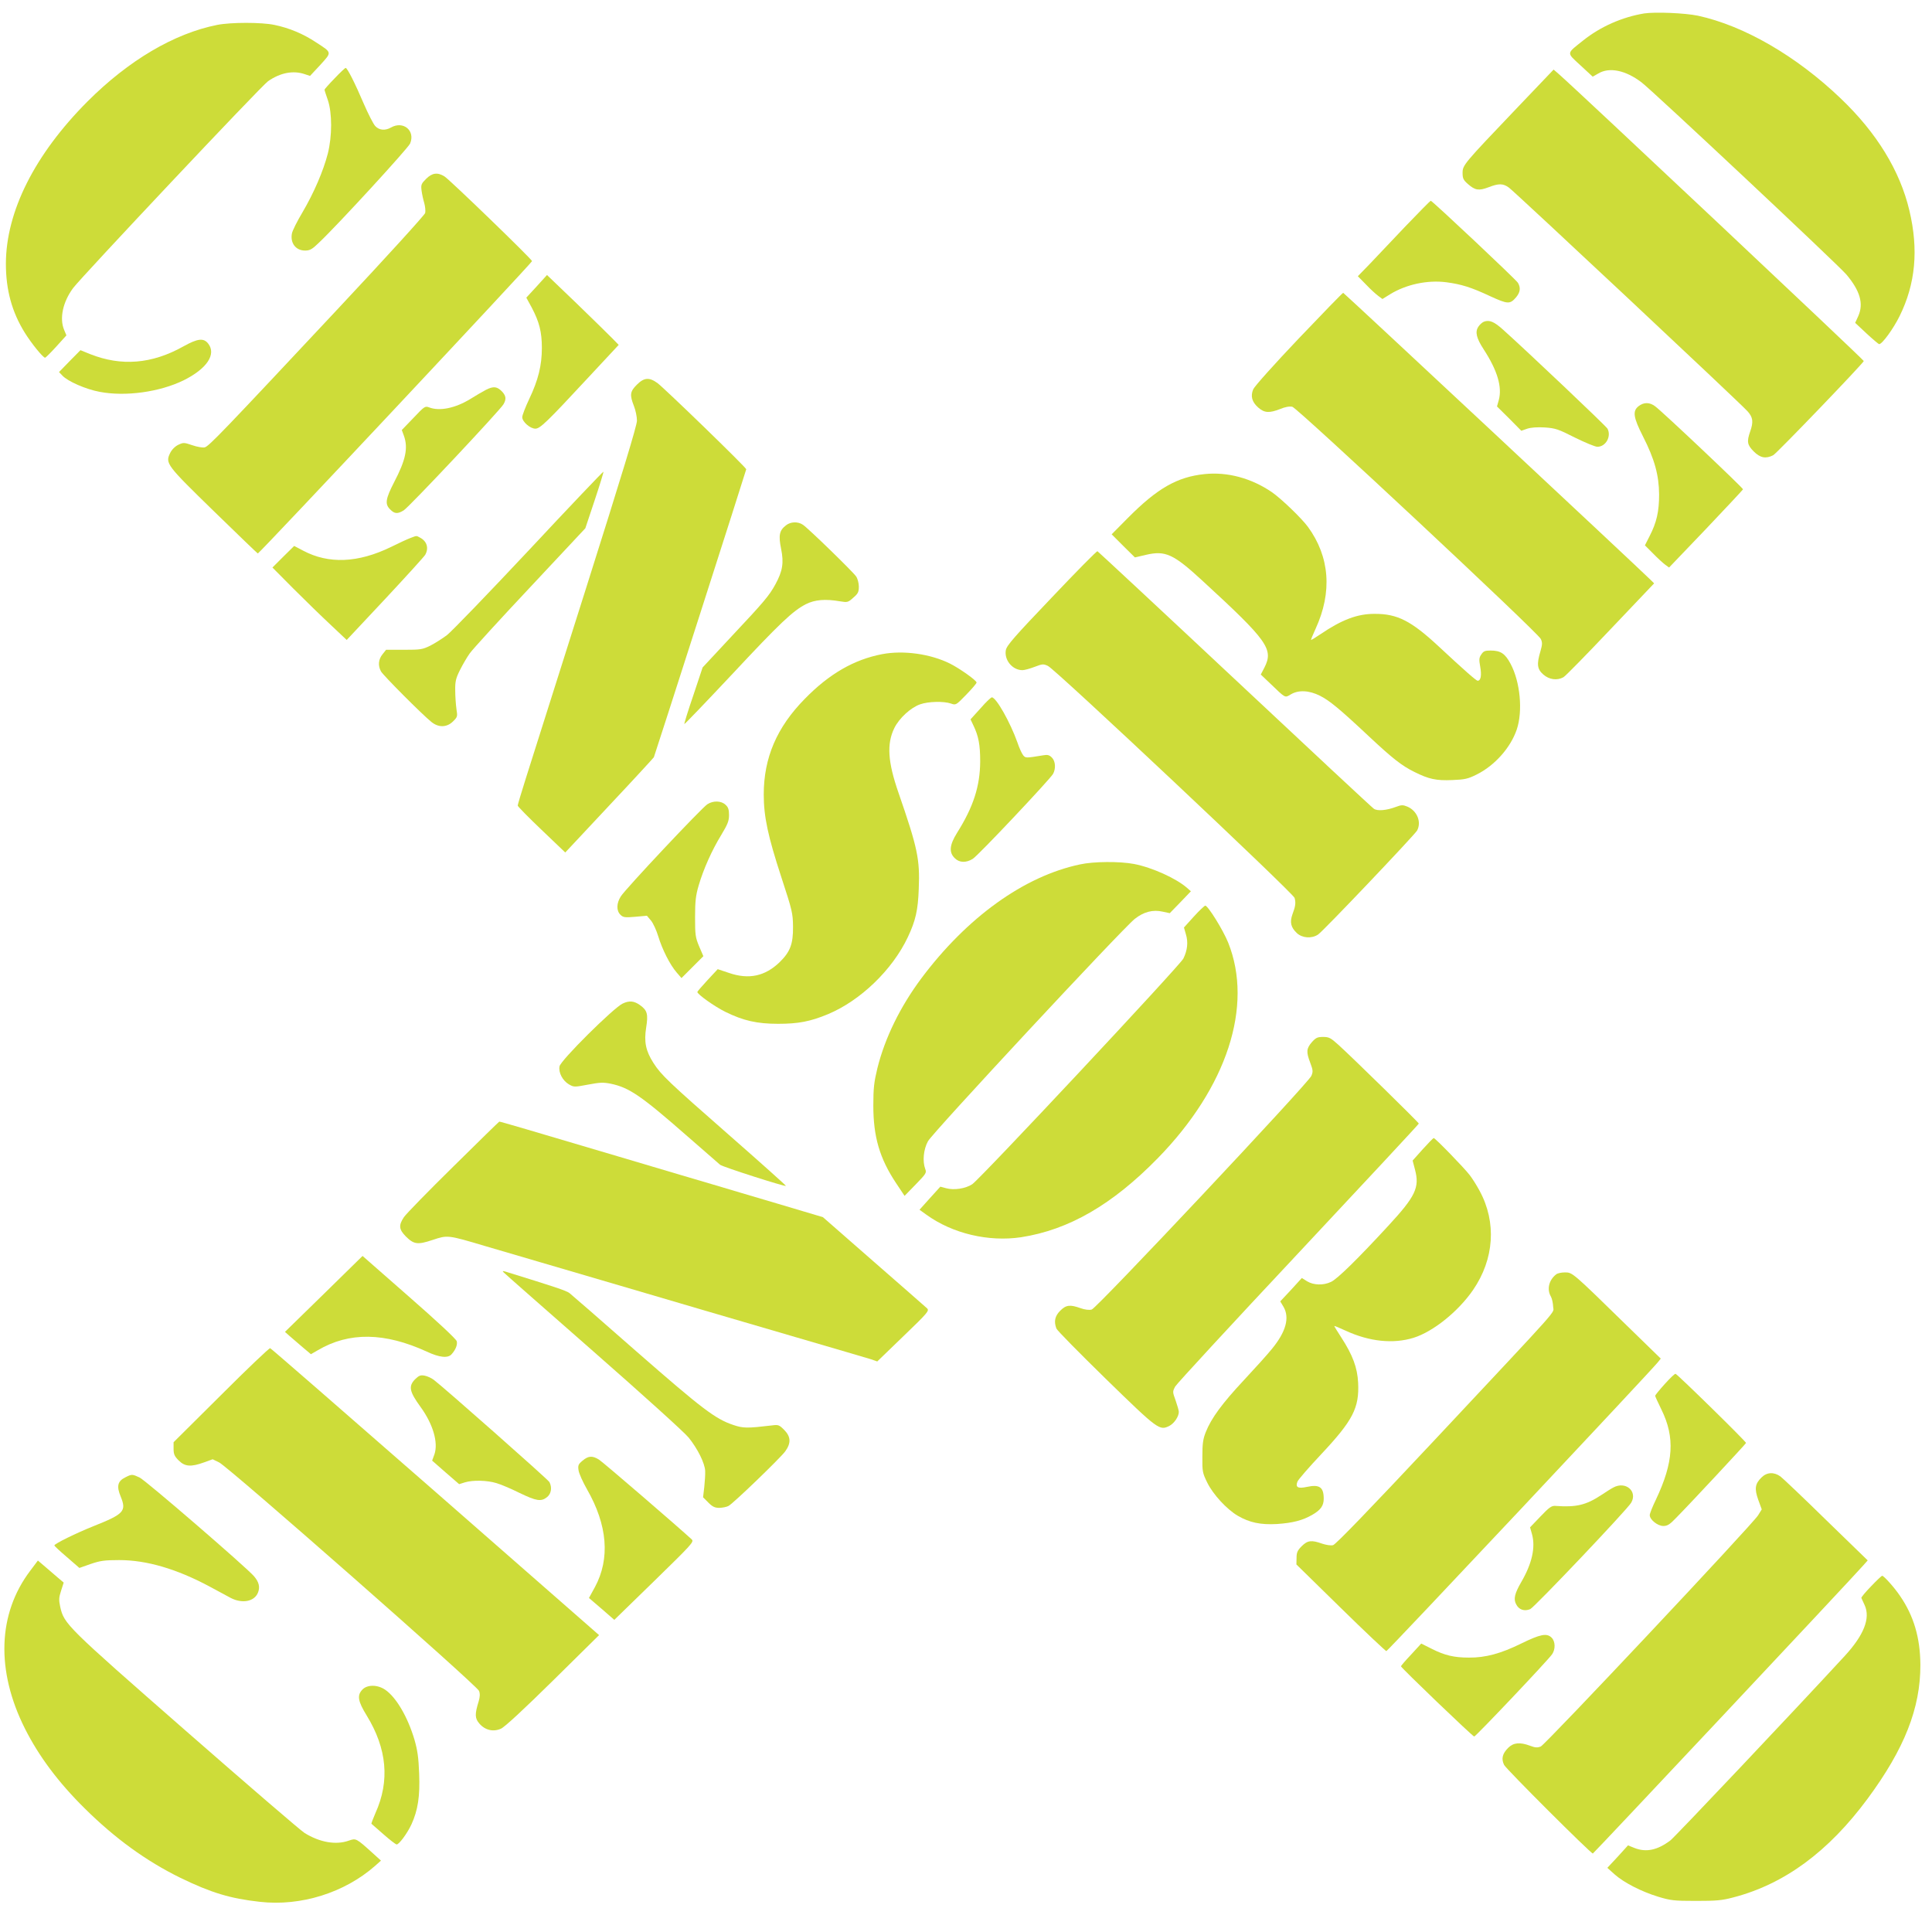 <?xml version="1.0" standalone="no"?>
<!DOCTYPE svg PUBLIC "-//W3C//DTD SVG 20010904//EN"
 "http://www.w3.org/TR/2001/REC-SVG-20010904/DTD/svg10.dtd">
<svg version="1.0" xmlns="http://www.w3.org/2000/svg"
 width="1280pt" height="1280pt" viewBox="0 0 1280 1280"
 preserveAspectRatio="xMidYMid meet">
<g transform="translate(0,1280) scale(0.1,-0.1)"
fill="#cddc39" stroke="none">
<path d="M10893 12711 c-145 -24 -289 -87 -404 -179 -113 -90 -112 -78 -18
-165 l81 -75 37 21 c73 44 181 22 287 -59 76 -58 1301 -1207 1357 -1273 90
-107 115 -192 79 -274 l-21 -46 76 -71 c41 -38 79 -70 83 -70 20 0 94 102 135
185 106 214 127 441 65 701 -62 262 -216 514 -454 741 -294 282 -642 483 -947
549 -87 18 -282 26 -356 15z"/>
<path d="M1439 12635 c-286 -57 -587 -235 -859 -507 -350 -351 -540 -729 -541
-1075 0 -174 40 -320 125 -457 44 -71 121 -166 135 -166 3 0 37 33 74 74 l67
74 -15 36 c-32 76 -9 185 59 277 55 74 1248 1341 1292 1371 82 57 168 73 245
46 l33 -11 68 73 c78 86 79 80 -29 150 -84 56 -178 95 -275 115 -85 18 -288
18 -379 0z"/>
<path d="M2217 12281 c-37 -38 -67 -72 -67 -75 0 -4 10 -35 22 -69 29 -85 29
-238 0 -354 -30 -116 -92 -260 -167 -388 -36 -60 -68 -124 -71 -142 -12 -64
26 -113 87 -113 32 0 47 8 93 53 123 116 589 624 603 656 36 85 -45 153 -127
106 -39 -22 -78 -18 -104 10 -13 14 -47 81 -76 148 -58 136 -109 237 -120 237
-4 0 -37 -31 -73 -69z"/>
<path d="M10044 12078 c-348 -365 -354 -372 -354 -424 0 -35 5 -47 35 -73 48
-42 72 -46 136 -22 69 27 98 26 136 -2 41 -30 1541 -1435 1581 -1482 36 -40
40 -70 17 -135 -23 -66 -19 -88 24 -131 43 -43 80 -50 129 -25 24 13 593 605
600 624 2 7 -1902 1798 -2018 1899 l-37 32 -249 -261z"/>
<path d="M2823 11615 c-32 -32 -35 -39 -30 -78 3 -23 11 -60 18 -83 6 -22 9
-51 6 -65 -3 -13 -259 -294 -568 -624 -776 -829 -865 -922 -893 -929 -13 -3
-49 3 -81 14 -56 19 -60 19 -94 3 -22 -11 -43 -32 -54 -55 -33 -68 -24 -79
290 -385 157 -153 288 -279 291 -280 8 -3 1817 1926 1817 1937 0 12 -546 540
-580 561 -46 29 -82 24 -122 -16z"/>
<path d="M9309 11298 c-90 -95 -197 -208 -238 -251 l-75 -77 55 -56 c29 -31
66 -64 81 -75 l27 -20 50 31 c107 66 248 96 373 80 99 -13 164 -33 290 -92
118 -54 132 -55 173 -7 27 33 31 62 12 95 -13 22 -568 544 -578 544 -3 0 -80
-78 -170 -172z"/>
<path d="M3556 10903 l-69 -75 36 -66 c50 -95 67 -161 67 -267 0 -116 -24
-213 -84 -339 -25 -53 -46 -107 -46 -120 0 -30 52 -76 87 -76 31 0 76 43 347
335 l205 220 -42 43 c-23 24 -130 128 -237 232 l-196 188 -68 -75z"/>
<path d="M8605 10558 c-159 -167 -294 -318 -302 -337 -19 -45 -9 -84 33 -121
41 -36 73 -38 145 -10 33 14 62 19 81 15 34 -8 1625 -1494 1646 -1538 11 -23
11 -36 -2 -81 -26 -87 -22 -119 19 -155 39 -34 91 -41 133 -18 13 7 153 150
312 318 l289 304 -22 22 c-84 83 -2033 1903 -2038 1903 -4 0 -136 -136 -294
-302z"/>
<path d="M9832 10669 c-11 -4 -28 -19 -38 -34 -22 -34 -13 -75 36 -150 91
-140 123 -249 100 -335 l-12 -43 81 -80 80 -81 40 14 c25 8 67 11 116 8 70 -5
89 -11 199 -67 67 -33 134 -61 149 -61 56 0 94 69 67 120 -8 16 -527 508 -692
656 -59 53 -90 66 -126 53z"/>
<path d="M1215 10505 c-209 -117 -411 -133 -618 -51 l-64 26 -71 -72 -71 -73
22 -23 c36 -39 156 -91 247 -108 172 -33 398 -1 556 76 155 77 219 173 163
244 -30 38 -69 34 -164 -19z"/>
<path d="M4219 10251 c-45 -45 -48 -67 -19 -141 11 -28 20 -71 20 -97 0 -32
-99 -357 -341 -1122 -187 -592 -365 -1153 -395 -1247 -30 -94 -54 -176 -54
-181 0 -6 71 -78 158 -161 l157 -150 290 310 c160 170 293 315 297 321 5 10
608 1889 612 1908 2 10 -542 537 -588 571 -55 40 -89 37 -137 -11z"/>
<path d="M3219 10217 c-24 -13 -71 -40 -104 -61 -98 -60 -203 -82 -272 -55
-27 10 -31 7 -104 -70 l-77 -80 14 -38 c29 -81 12 -161 -65 -308 -57 -111 -62
-145 -26 -180 29 -30 50 -31 90 -6 34 20 641 666 661 703 19 33 17 54 -8 82
-34 36 -58 39 -109 13z"/>
<path d="M10856 10109 c-41 -32 -35 -74 29 -200 77 -151 106 -257 107 -385 0
-113 -16 -185 -64 -278 l-30 -59 54 -54 c29 -30 65 -63 80 -74 l26 -19 244
255 c134 141 244 259 246 263 2 8 -530 511 -582 550 -37 28 -75 28 -110 1z"/>
<path d="M3506 9157 c-269 -287 -514 -541 -545 -565 -31 -23 -81 -55 -111 -70
-51 -25 -64 -27 -173 -27 l-119 0 -24 -30 c-27 -34 -31 -74 -10 -113 15 -27
272 -285 334 -335 48 -39 103 -37 144 4 29 29 30 32 22 82 -4 29 -8 84 -8 122
-1 60 4 81 31 135 18 36 47 86 65 111 18 26 198 223 400 438 l366 391 62 186
c34 102 60 187 58 189 -2 2 -224 -231 -492 -518z"/>
<path d="M7980 9659 c-181 -19 -312 -94 -505 -288 l-110 -111 77 -77 77 -76
73 17 c129 30 182 6 375 -172 433 -398 472 -453 410 -575 l-24 -46 61 -58
c105 -101 98 -97 137 -74 51 31 122 28 195 -9 63 -32 130 -87 326 -271 154
-144 215 -192 298 -233 96 -48 146 -59 253 -54 81 3 103 8 159 36 120 59 226
178 267 299 41 122 23 315 -41 435 -36 68 -66 88 -132 88 -38 0 -48 -4 -62
-26 -15 -21 -16 -34 -7 -82 10 -56 4 -92 -17 -92 -10 0 -86 67 -259 228 -182
169 -273 215 -421 215 -116 1 -219 -38 -362 -135 -31 -21 -59 -38 -62 -38 -2
0 11 33 30 74 112 243 94 478 -51 676 -43 58 -175 185 -238 229 -136 93 -295
136 -447 120z"/>
<path d="M5208 9320 c-45 -34 -51 -67 -33 -156 19 -93 10 -147 -37 -234 -42
-77 -76 -117 -293 -348 l-190 -204 -62 -186 c-35 -102 -61 -187 -59 -189 2 -2
142 144 311 324 324 347 407 425 494 470 59 30 129 36 227 19 48 -8 53 -7 87
24 32 27 37 38 37 74 0 22 -8 53 -18 67 -20 30 -316 318 -352 342 -33 23 -82
21 -112 -3z"/>
<path d="M2720 9236 c-19 -7 -78 -34 -130 -60 -218 -106 -413 -114 -582 -24
l-59 31 -72 -71 -72 -72 140 -141 c77 -77 188 -185 246 -239 l106 -100 254
271 c140 150 259 281 266 293 25 44 12 90 -34 114 -26 14 -20 14 -63 -2z"/>
<path d="M6967 8840 c-247 -259 -297 -316 -303 -347 -12 -65 43 -133 110 -133
13 0 50 10 81 22 52 20 58 20 88 6 51 -24 1626 -1506 1634 -1537 9 -33 6 -55
-14 -108 -19 -53 -11 -87 29 -125 36 -33 97 -38 140 -10 32 20 641 661 657
690 30 57 -1 131 -65 158 -29 12 -39 12 -76 -2 -61 -23 -123 -29 -146 -12 -11
7 -425 393 -921 858 -496 465 -906 846 -910 848 -5 2 -142 -137 -304 -308z"/>
<path d="M5844 8466 c-187 -36 -351 -131 -512 -296 -186 -189 -272 -391 -272
-634 0 -147 28 -277 117 -549 72 -220 76 -237 77 -327 1 -115 -19 -166 -88
-234 -97 -94 -205 -117 -336 -72 l-75 25 -67 -72 c-37 -40 -67 -75 -68 -79 0
-15 113 -96 186 -132 118 -58 209 -79 349 -79 134 0 213 15 331 64 215 90 427
294 529 511 51 108 67 178 72 319 8 197 -7 269 -135 639 -70 202 -78 322 -27
426 32 66 110 137 172 158 54 19 156 21 203 5 33 -12 34 -11 101 58 38 39 69
75 69 81 0 14 -110 92 -175 125 -130 65 -309 90 -451 63z"/>
<path d="M6524 8138 c-21 -24 -52 -57 -67 -74 l-27 -30 19 -40 c34 -71 45
-127 45 -239 -1 -164 -45 -301 -154 -474 -49 -79 -54 -128 -15 -166 30 -31 75
-33 120 -5 35 21 511 526 532 563 19 35 16 84 -8 108 -17 17 -29 20 -57 15
-116 -19 -117 -19 -133 0 -9 11 -26 48 -38 84 -47 133 -141 300 -170 300 -4 0
-25 -19 -47 -42z"/>
<path d="M4687 7472 c-36 -22 -545 -563 -574 -611 -29 -45 -30 -94 -3 -121 18
-18 29 -20 98 -14 l78 7 27 -32 c15 -18 36 -65 48 -104 26 -86 77 -188 122
-240 l32 -37 72 72 73 73 -28 65 c-25 60 -27 76 -27 195 0 107 5 144 24 209
32 109 88 234 150 335 42 70 51 92 51 131 0 36 -5 52 -23 68 -28 27 -81 29
-120 4z"/>
<path d="M7155 7073 c-370 -78 -748 -350 -1051 -755 -140 -188 -241 -394 -291
-595 -22 -91 -27 -130 -27 -248 0 -207 42 -350 151 -514 l56 -84 74 76 c68 70
73 77 63 102 -19 51 -12 129 18 184 29 55 1286 1406 1370 1473 59 47 121 63
185 48 l47 -10 70 72 70 73 -25 22 c-71 63 -232 136 -352 159 -95 18 -267 17
-358 -3z"/>
<path d="M7909 6727 l-65 -72 13 -45 c16 -53 10 -106 -17 -161 -24 -47 -1346
-1460 -1399 -1495 -44 -29 -121 -41 -174 -26 l-37 10 -69 -76 -69 -77 46 -33
c173 -125 411 -181 627 -149 316 49 604 215 906 524 458 469 634 1008 466
1428 -34 84 -134 245 -152 245 -5 -1 -40 -33 -76 -73z"/>
<path d="M4125 6151 c-60 -28 -412 -377 -418 -416 -8 -41 21 -95 62 -119 33
-19 36 -19 126 -2 79 15 102 16 152 6 122 -26 199 -78 506 -347 111 -97 209
-182 218 -190 17 -14 429 -146 436 -140 2 2 -169 155 -379 339 -397 348 -448
396 -499 476 -51 80 -63 140 -48 234 14 89 8 114 -41 149 -39 28 -71 31 -115
10z"/>
<path d="M8691 5895 c-36 -42 -38 -64 -10 -137 18 -48 19 -58 7 -86 -20 -48
-1422 -1540 -1455 -1548 -16 -5 -46 -1 -74 9 -70 25 -96 22 -135 -17 -35 -35
-43 -71 -25 -118 5 -13 153 -163 329 -335 347 -338 354 -343 421 -309 31 17
61 61 61 92 0 9 -10 43 -21 75 -21 57 -21 59 -3 93 11 19 378 417 817 885 438
468 797 853 797 857 0 7 -442 440 -533 522 -51 46 -62 52 -101 52 -38 0 -48
-5 -75 -35z"/>
<path d="M3004 5072 c-166 -163 -314 -315 -328 -336 -36 -54 -33 -81 12 -127
54 -54 79 -57 178 -24 100 33 98 34 350 -41 220 -64 455 -134 934 -274 190
-56 419 -123 510 -150 91 -27 368 -108 615 -180 248 -72 470 -138 494 -145
l43 -15 174 168 c162 156 172 168 156 184 -9 9 -169 148 -354 310 l-336 294
-299 89 c-164 48 -347 103 -408 121 -60 17 -355 105 -655 194 -579 172 -777
230 -782 229 -2 0 -139 -134 -304 -297z"/>
<path d="M9426 5186 l-67 -75 16 -61 c31 -118 3 -176 -177 -371 -202 -219
-339 -354 -380 -372 -50 -24 -115 -22 -158 4 l-35 22 -71 -78 -72 -77 21 -35
c43 -73 17 -167 -78 -282 -29 -36 -113 -129 -185 -206 -142 -152 -215 -251
-251 -342 -19 -47 -23 -78 -23 -163 -1 -100 1 -109 33 -174 38 -77 128 -175
201 -218 79 -46 152 -61 260 -55 105 7 171 24 236 62 55 32 74 60 74 106 0 76
-28 96 -111 78 -60 -13 -78 -3 -63 35 5 13 76 95 157 181 211 225 253 307 245
474 -5 100 -36 183 -111 299 -26 40 -47 74 -47 77 0 2 34 -12 75 -31 158 -73
316 -89 451 -47 130 41 295 174 393 316 141 205 157 449 44 657 -19 36 -49 83
-66 105 -35 46 -228 245 -238 245 -4 0 -37 -34 -73 -74z"/>
<path d="M2145 4227 l-257 -251 29 -26 c17 -14 55 -47 86 -74 l57 -48 45 26
c208 123 444 119 723 -9 83 -39 140 -45 164 -17 27 30 40 63 34 86 -3 14 -132
134 -315 294 l-309 271 -257 -252z"/>
<path d="M3338 4369 c7 -8 275 -243 595 -524 325 -285 603 -536 630 -570 60
-75 106 -168 109 -220 1 -22 -2 -70 -6 -107 l-8 -68 35 -35 c28 -28 43 -35 74
-35 21 1 48 6 60 13 34 19 342 316 375 361 40 55 38 98 -7 143 -33 33 -38 35
-83 29 -161 -19 -188 -19 -253 3 -120 40 -206 106 -641 486 -232 204 -432 378
-445 388 -20 16 -106 44 -423 142 -21 6 -23 5 -12 -6z"/>
<path d="M10310 4357 c-48 -37 -63 -99 -35 -147 8 -14 14 -44 15 -67 0 -50 84
45 -783 -881 -436 -465 -657 -694 -675 -699 -15 -4 -45 1 -73 10 -70 25 -96
22 -135 -17 -28 -28 -34 -42 -34 -77 l-1 -44 293 -287 c161 -158 298 -287 303
-287 9 0 1752 1855 1799 1914 l19 24 -229 223 c-357 349 -356 348 -406 348
-24 0 -50 -6 -58 -13z"/>
<path d="M1465 3558 l-315 -313 0 -43 c0 -37 6 -50 34 -78 41 -41 81 -44 167
-13 l58 21 43 -21 c64 -32 1710 -1479 1722 -1514 7 -19 6 -40 -3 -70 -26 -84
-25 -111 4 -145 38 -45 93 -58 144 -35 25 11 152 129 345 319 l305 301 -1084
949 c-597 522 -1090 951 -1095 952 -6 2 -152 -137 -325 -310z"/>
<path d="M11029 3630 c-35 -39 -64 -74 -63 -78 0 -4 19 -45 42 -92 90 -184 80
-348 -37 -595 -23 -47 -41 -93 -41 -103 0 -30 52 -72 90 -72 27 0 43 10 84 53
91 92 461 489 464 497 3 7 -451 452 -467 458 -5 2 -37 -29 -72 -68z"/>
<path d="M2750 3662 c-45 -46 -38 -81 36 -183 83 -114 119 -237 92 -315 l-15
-41 89 -78 90 -78 38 12 c53 16 147 14 209 -5 28 -8 97 -37 153 -65 112 -54
143 -59 182 -28 28 22 35 64 16 100 -10 18 -705 632 -767 678 -15 11 -42 24
-60 27 -27 5 -37 1 -63 -24z"/>
<path d="M3860 3123 c-28 -23 -32 -31 -27 -64 3 -21 28 -77 56 -126 136 -237
154 -459 53 -647 l-40 -73 84 -72 84 -73 265 258 c250 244 264 259 248 275
-90 83 -589 513 -615 529 -44 27 -70 25 -108 -7z"/>
<path d="M11670 3011 c-43 -42 -47 -75 -21 -148 l23 -63 -24 -39 c-36 -59
-1408 -1518 -1440 -1532 -23 -9 -37 -8 -71 5 -67 25 -110 21 -145 -14 -38 -38
-47 -72 -27 -113 13 -27 574 -587 588 -587 5 0 1723 1830 1789 1906 l32 36
-274 266 c-150 147 -287 277 -304 290 -43 31 -90 29 -126 -7z"/>
<path d="M830 3012 c-51 -25 -59 -59 -30 -128 39 -96 21 -115 -180 -195 -113
-45 -260 -117 -260 -128 0 -3 37 -38 83 -77 l83 -72 74 26 c64 22 93 26 190
26 181 0 380 -58 600 -176 52 -28 115 -62 139 -75 76 -39 156 -24 180 35 15
37 7 71 -27 110 -54 62 -718 635 -757 653 -49 23 -52 23 -95 1z"/>
<path d="M10689 2945 c-14 -7 -50 -30 -80 -50 -102 -67 -166 -82 -304 -72 -25
2 -41 -9 -99 -70 l-69 -72 13 -46 c24 -87 0 -194 -71 -316 -44 -76 -53 -113
-34 -148 18 -36 54 -48 93 -32 27 11 645 662 669 705 44 76 -37 145 -118 101z"/>
<path d="M200 2393 c-215 -284 -228 -661 -35 -1045 92 -183 221 -356 395 -528
202 -200 407 -349 635 -461 204 -99 329 -137 526 -159 272 -31 562 60 765 239
l38 34 -54 49 c-112 101 -111 100 -160 83 -85 -30 -192 -11 -292 51 -26 16
-379 320 -786 676 -794 695 -807 708 -833 822 -10 47 -9 62 6 108 l17 53 -39
33 c-21 18 -59 51 -85 73 l-47 40 -51 -68z"/>
<path d="M12396 2290 c-37 -38 -66 -73 -64 -77 2 -5 12 -26 22 -48 39 -86 -5
-198 -133 -337 -326 -354 -1124 -1198 -1154 -1221 -86 -65 -161 -81 -239 -50
l-42 17 -68 -75 -69 -74 48 -43 c62 -55 177 -114 288 -148 82 -25 105 -28 250
-28 136 0 173 3 248 23 339 88 631 303 891 655 243 329 350 599 349 886 -1
179 -44 325 -135 457 -36 54 -107 133 -118 133 -4 0 -37 -31 -74 -70z"/>
<path d="M10078 1911 c-134 -66 -236 -94 -346 -93 -99 0 -161 15 -246 58 l-70
35 -67 -73 c-38 -40 -68 -75 -67 -78 1 -10 475 -465 485 -465 10 0 486 502
516 545 23 33 22 85 -3 110 -32 32 -75 23 -202 -39z"/>
<path d="M2400 1605 c-35 -37 -29 -76 29 -170 135 -220 155 -434 58 -648 -16
-37 -28 -69 -26 -70 2 -2 38 -33 80 -70 42 -37 81 -67 87 -67 16 0 70 73 98
133 43 95 57 185 51 337 -4 106 -11 154 -31 224 -45 152 -122 282 -194 331
-51 35 -120 35 -152 0z"/>
</g>
</svg>
